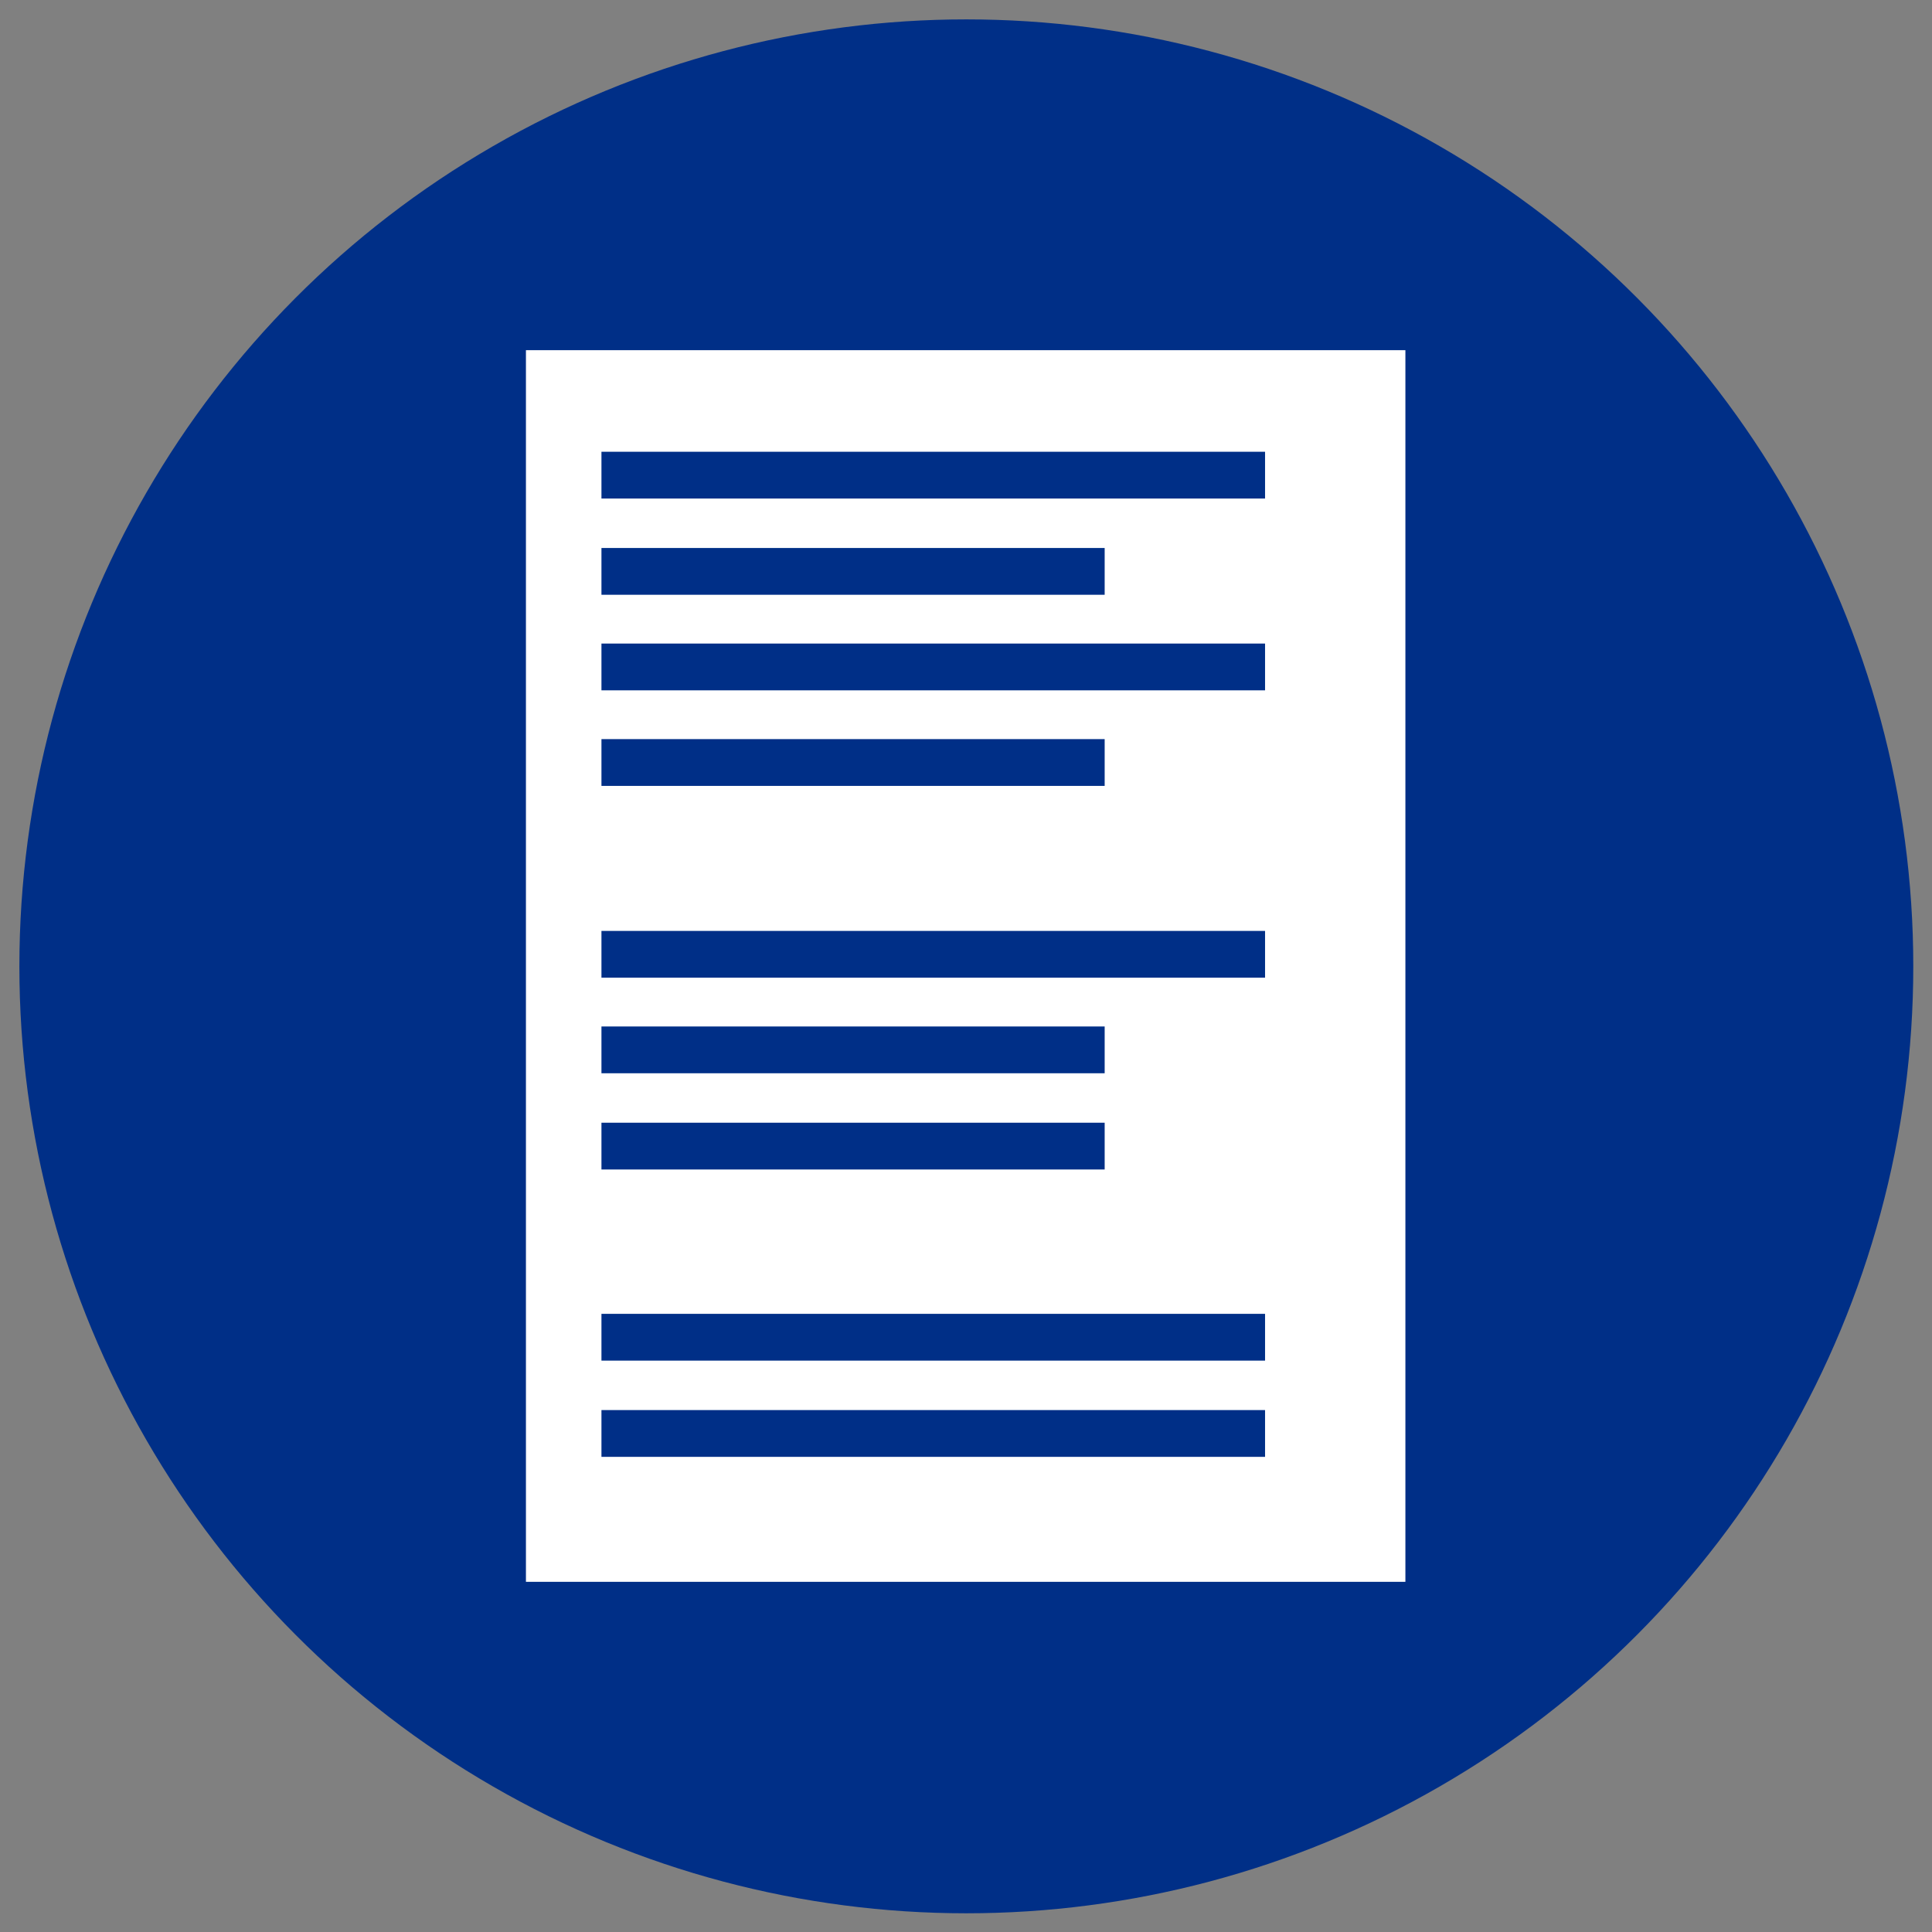 <?xml version="1.0" encoding="utf-8"?>
<!-- Generator: Adobe Illustrator 26.1.0, SVG Export Plug-In . SVG Version: 6.00 Build 0)  -->
<svg version="1.1" id="Lager_1" xmlns="http://www.w3.org/2000/svg" xmlns:xlink="http://www.w3.org/1999/xlink" x="0px" y="0px"
	 viewBox="0 0 289.1 289.1" style="enable-background:new 0 0 289.1 289.1;" xml:space="preserve">
<rect x="0" y="0" width="289.1" height="289.1" fill="#808080" stroke="none"/>
<style type="text/css">
	.st0{fill:#002F87;}
	.st1{fill:#FFFFFF;}
	.st2{fill:none;stroke:#002F87;stroke-width:7;stroke-miterlimit:10;}
</style>
<g id="Lager_2_00000140725174393745905930000002868997372381832376_">
	<circle class="st0" cx="144.6" cy="144.6" r="141.7"/>
</g>
<g id="Lager_1_00000051365376420707562710000013684272132607467396_">
	<rect x="78.7" y="52.4" class="st1" width="131.6" height="184.3"/>
	<line class="st2" x1="90" y1="71.1" x2="189.3" y2="71.1"/>
	<line class="st2" x1="90" y1="85.5" x2="165.3" y2="85.5"/>
	<line class="st2" x1="90" y1="99.8" x2="189.3" y2="99.8"/>
	<line class="st2" x1="90" y1="114.1" x2="165.3" y2="114.1"/>
	<line class="st2" x1="90" y1="142.8" x2="189.3" y2="142.8"/>
	<line class="st2" x1="90" y1="200.1" x2="189.3" y2="200.1"/>
	<line class="st2" x1="90" y1="214.5" x2="189.3" y2="214.5"/>
	<line class="st2" x1="90" y1="157.1" x2="165.3" y2="157.1"/>
	<line class="st2" x1="90" y1="171.5" x2="165.3" y2="171.5"/>
</g>
</svg>
